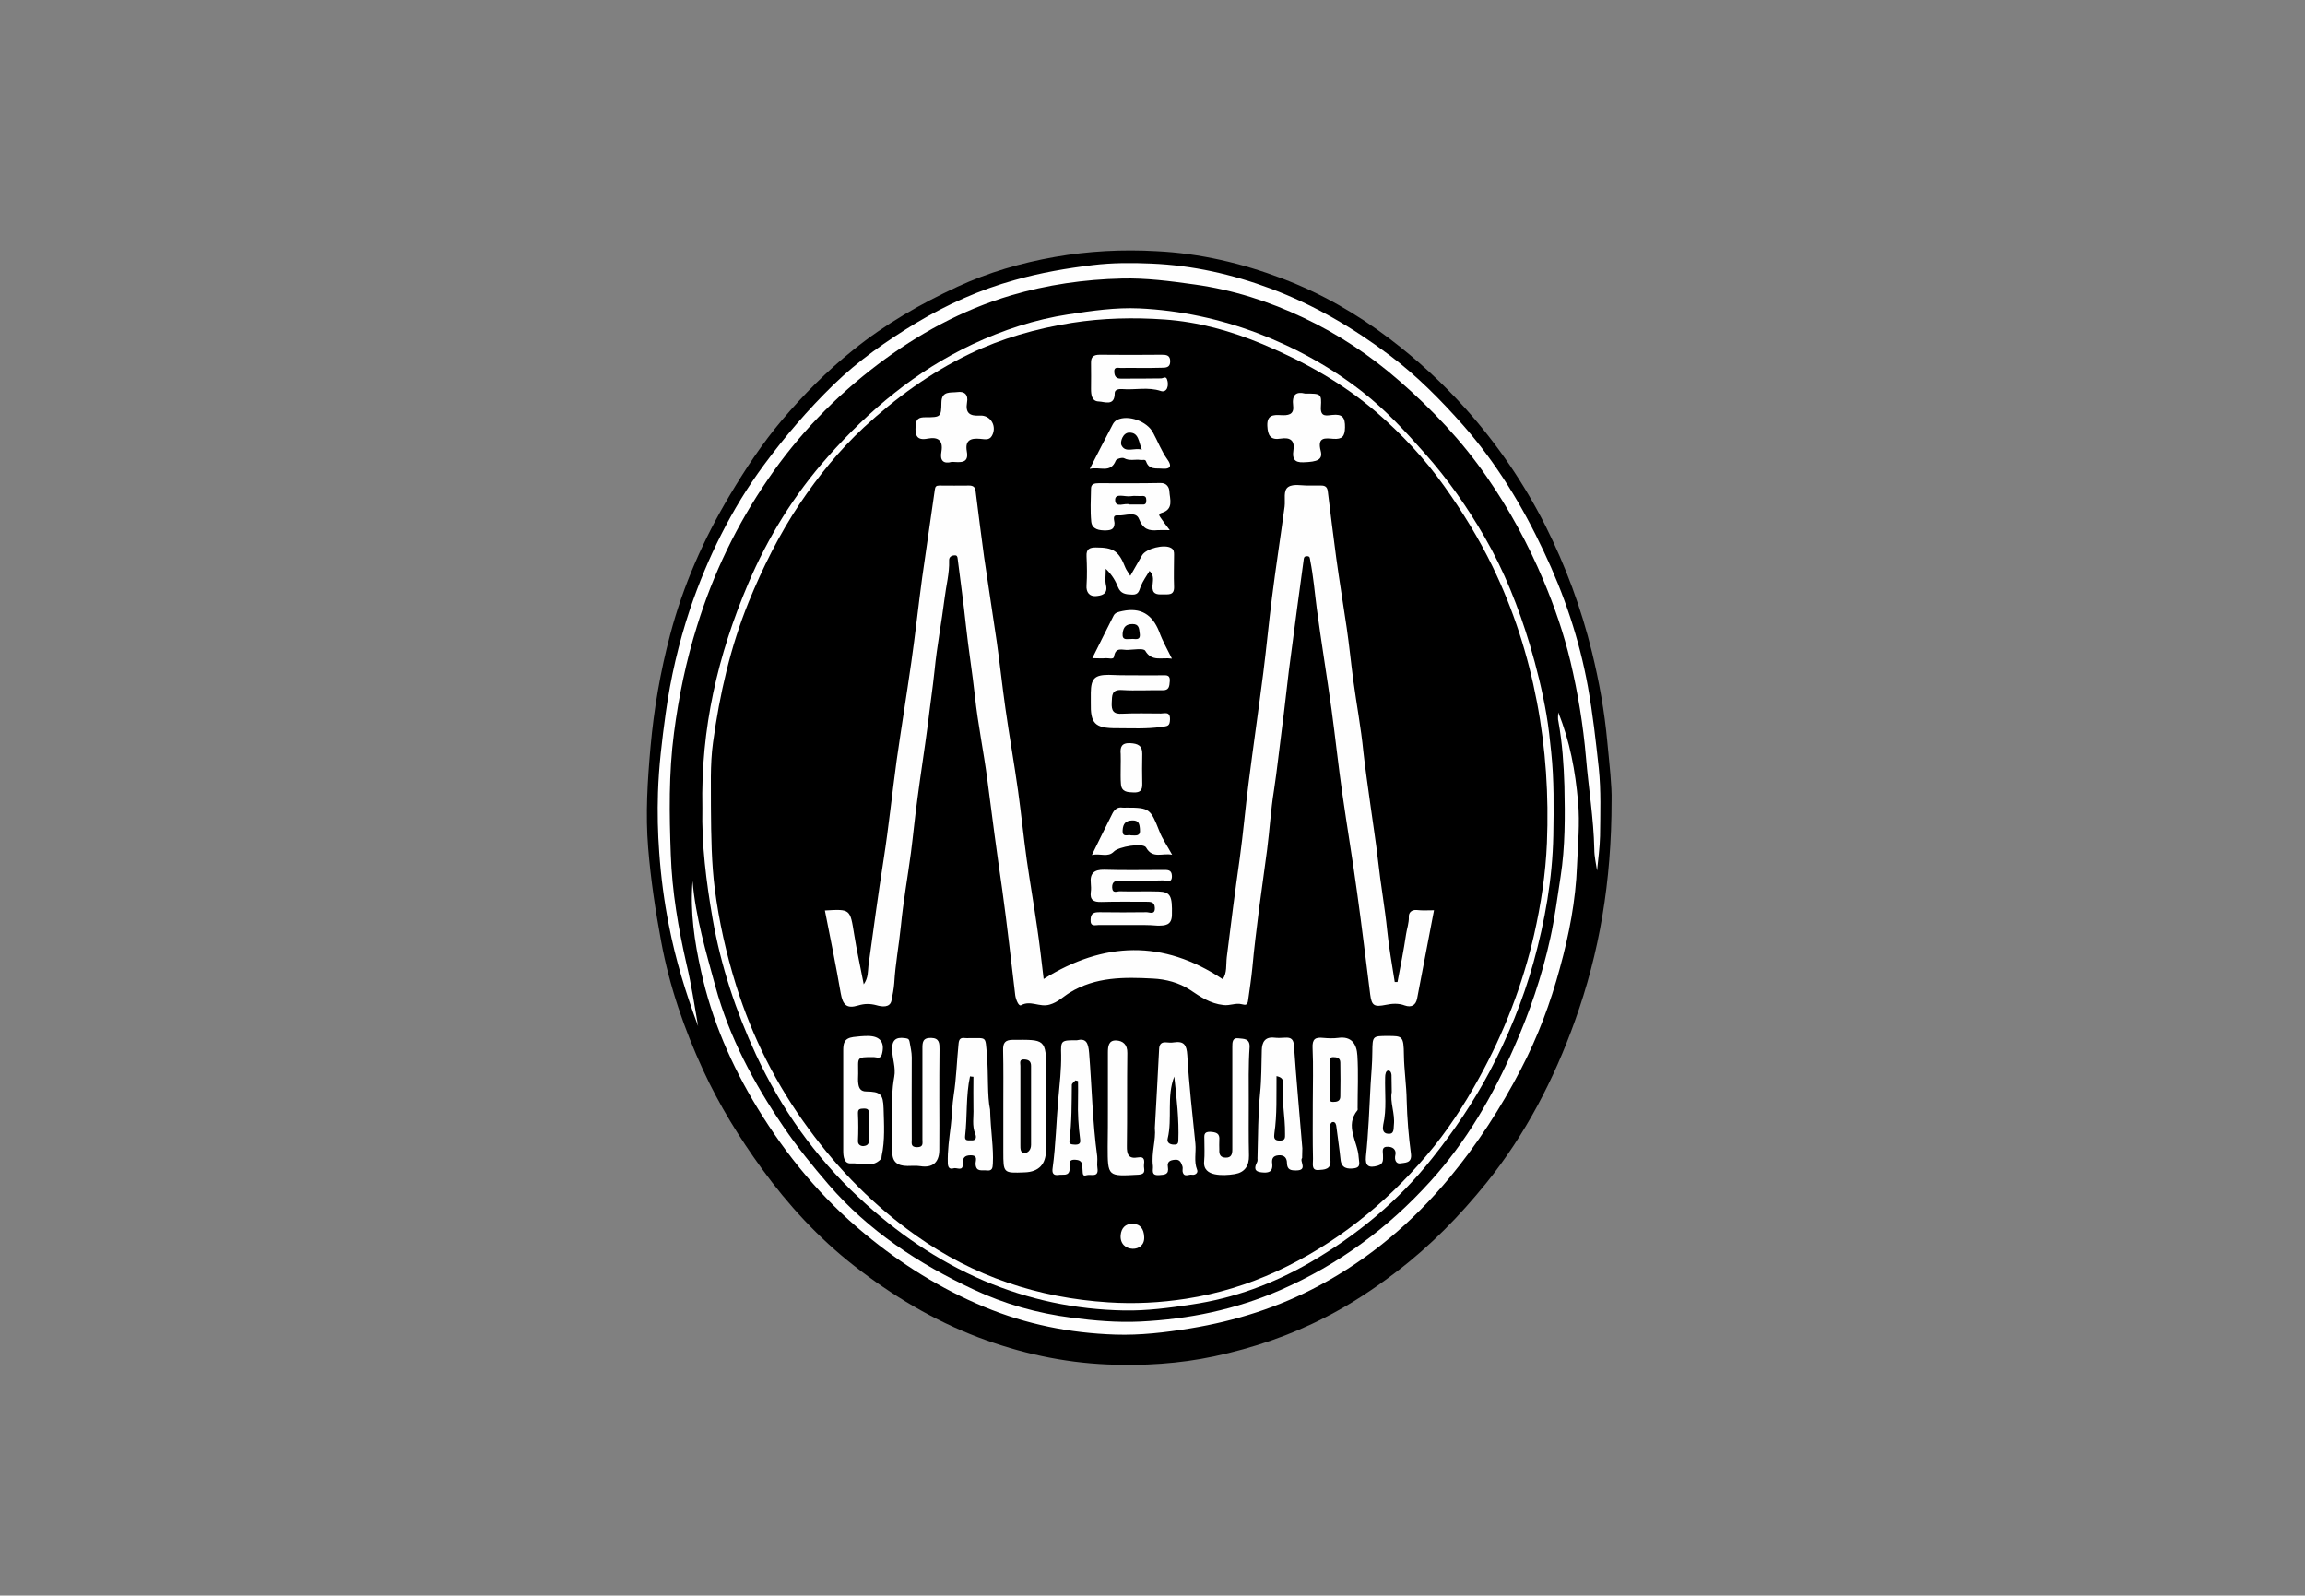 <?xml version="1.0" encoding="utf-8"?>
<!-- Generator: Adobe Illustrator 24.2.3, SVG Export Plug-In . SVG Version: 6.00 Build 0)  -->
<svg version="1.1" id="Capa_1" xmlns="http://www.w3.org/2000/svg" xmlns:xlink="http://www.w3.org/1999/xlink" x="0px" y="0px"
	 viewBox="0 0 1080 747.6" style="enable-background:new 0 0 1080 747.6;" xml:space="preserve">
<rect x="0" y="0" width="1080" height="747.6" fill="#808080" stroke="none"/>
<style type="text/css">
	.st0{fill:#FEFEFE;}
</style>
<g>
	<path d="M755.1,375.1c0,38.1-5.7,71.3-17.2,103.3c-9.8,27.4-23.2,53.2-41.5,75.9c-12.4,15.3-26.1,29.4-42,41.5
		c-10.6,8.1-21.6,15.4-33.4,21.4c-16.4,8.5-33.9,14.4-52.1,18.3c-16.5,3.5-33.2,4.5-50,3.8c-20.8-0.9-40.9-5.3-60.5-12.7
		c-21.3-8.1-40.5-19.7-58.3-33.6c-16.6-13-30.8-28.4-43.2-45.5c-10.5-14.5-19.9-29.7-27.4-46c-8.9-19.3-15.8-39.3-19.7-60.3
		c-2.7-14.6-4.9-29.1-6.1-43.9c-1.3-15.9-0.3-31.5,1.1-47.3c1.6-17.8,4.6-35.3,9.2-52.6c6.1-23.2,15.7-44.8,27.9-65.3
		c7.4-12.4,15.3-24.4,24.6-35.4c10-11.8,20.9-22.8,33.1-32.6c15.1-12.2,31.6-21.7,49.1-29.8c14.5-6.7,29.7-11.1,45.5-13.9
		c15.9-2.8,31.8-3.6,47.7-2.7c20.3,1,39.9,5.6,58.9,12.8c18.2,6.9,34.9,16.5,50.3,28.2c12.9,9.8,24.9,20.8,35.8,33
		c14.9,16.7,27.3,35,37.3,54.8c9.4,18.8,16.7,38.5,21.7,59c3.4,13.9,5.9,27.8,7.2,42.1C754.1,358.1,755.3,368.5,755.1,375.1z"/>
	<path class="st0" d="M327.1,480.8c-5.8-15.6-10.6-31.2-13.7-47.3c-2.2-11.1-3.7-22.5-4.5-33.9c-0.7-9.4-0.9-18.9-0.6-28.3
		c0.4-12.4,1.9-24.7,3.6-37c2.3-16.7,6.1-33,11.4-48.9c8.2-24.1,19.4-46.9,34.6-67.5c9.9-13.4,20.6-25.9,32.5-37.5
		c11.7-11.4,25-20.7,38.9-29.1c14.5-8.7,29.9-15.6,46.2-20.1c12-3.4,24.2-5.5,36.6-7c9.1-1.1,18.2-1.1,27.3-0.7
		c19.3,0.8,38,5,56.2,11.8c20.2,7.6,38.6,18.4,55.7,31.3c12.6,9.5,23.8,20.8,34.3,32.7c15.6,17.8,27.7,37.7,37.7,59
		c9.6,20.2,16.7,41.3,20.7,63.4c2.3,12.7,3.7,25.4,5.1,38.2c1.1,10.6,0.7,21.2,0.6,31.8c-0.1,5.3-0.9,10.8-1.4,16.2
		c-0.5-3.3-1.3-6.6-1.3-10c-0.3-14.4-2.7-28.7-3.9-43c-1.3-15.2-3.8-30.3-7.3-45.1c-3.1-12.9-7.4-25.5-12.6-37.8
		c-7.2-17.1-16-33.3-26.6-48.6c-11.7-16.9-25.6-31.6-41-45c-13.6-11.9-28.5-21.8-44.8-29.5c-16.2-7.7-33.1-13.1-51-15.6
		c-11.4-1.6-22.8-3.1-34.2-2.8c-17.6,0.4-34.9,2.9-51.9,7.9c-22.9,6.8-43.6,18.1-62.6,32.5c-19.9,15.1-37.1,32.9-51.3,53.7
		c-14.6,21.3-25.6,44.1-33.2,68.7c-5.1,16.3-8.6,33-10.8,50.1c-2.5,19-2.2,38-1.5,57c0.6,17.3,3.5,34.5,7.4,51.5
		C324,461.4,325.4,471.2,327.1,480.8z"/>
	<path class="st0" d="M329.1,378.6c-0.8-37.4,7.3-71.8,21.4-105c9.3-21.9,21.6-41.8,37.4-59.6c19.3-21.8,41.2-40.2,67.8-52.7
		c14.3-6.7,29.2-11.6,44.9-14c11.1-1.7,22.1-3.3,33.2-2.8c19.2,0.9,37.7,4.9,55.7,11.7c17.7,6.8,34.2,15.9,49,27.5
		c10.7,8.4,19.9,18.3,28.9,28.5c10.9,12.2,20.1,25.4,28.2,39.4c9.2,15.9,15.9,32.9,21.2,50.5c3.2,10.8,5.9,21.7,7.8,32.8
		c1,5.8,1.6,11.6,2.2,17.4c1.4,13.1,1.2,26.2,1,39.2c-0.4,20.2-3.9,40-9.3,59.5c-5,17.9-12,34.9-20.6,51.2
		c-7.6,14.3-16.6,27.6-26.7,40.3c-16,20.3-35.6,36.4-57.7,49.2c-17,9.8-35.4,16.6-55.1,19.5c-10.6,1.6-21.1,3-31.7,2.8
		c-22.7-0.4-44.6-5-65.6-13.9c-22-9.4-41.2-22.7-58.7-39c-20.6-19.2-36.4-41.7-48.2-67c-9.4-20.3-16.4-41.4-20.3-63.6
		C330.9,413.1,328.7,395.5,329.1,378.6z"/>
	<path class="st0" d="M730.1,333.8c5.5,13.5,8,27.4,9.3,41.9c0.9,10.1-0.1,20.1-0.5,30c-0.6,16.2-3.7,32.2-8,47.8
		c-4.4,16.4-10.4,32.4-18.3,47.5c-9.4,18.1-20.4,35.1-33.5,50.9c-17.2,20.7-37.2,37.7-60.9,50.4c-19,10.2-39.2,16.6-60.5,20.1
		c-11.7,1.9-23.4,3.3-35.2,2.9c-21.2-0.7-41.7-4.8-61.4-13c-20.4-8.5-38.9-20.1-55.9-34.2c-20.2-16.7-36.6-36.5-50.2-58.8
		c-12.2-20-21.5-41.3-26.5-64.2c-3.1-13.9-5.2-27.9-4-42.3c1.4,16.9,6.3,33.2,10.7,49.4c6.5,23.8,18,45.3,31.8,65.6
		c6.5,9.6,13.7,18.5,21.3,27.3c18.8,21.7,42.1,37,67.7,49c14.6,6.9,30,11.2,46.2,13.3c10.7,1.4,21.3,2.3,32,1.8
		c22.8-1.1,44.7-5.6,65.8-14.8c27.2-11.9,50.4-29,70.2-50.9c16.7-18.4,29.1-39.7,39.1-62.5c7.4-16.7,13.2-33.7,17.1-51.5
		c2.1-9.5,3.3-19.1,4.8-28.7c2.2-14.1,2.1-28.3,1.8-42.5c-0.3-10.1-1-20.2-2.8-30.2C729.8,336.8,730.1,335.3,730.1,333.8z"/>
	<path d="M333.1,377.9c0.1-8.3-0.5-19.3,1-30.1c3.1-22.5,8.1-44.6,16.7-65.8c6.6-16.1,14.3-31.6,24-46.1c8.7-12.9,18.5-25,29.9-35.6
		c14.9-13.8,31.3-25.7,49.6-34.5c15.1-7.3,31.1-11.8,47.8-14.5c14.5-2.3,29.1-2.6,43.5-1.6c15.9,1.1,31.3,5.4,46.1,11.6
		c19.3,8.1,37.4,18.2,53.3,31.9c11.8,10.2,22.6,21.8,31.7,34.6c8.5,11.9,16.2,24.4,22.6,37.6c9.8,20.2,16.6,41.3,20.8,63.4
		c4.2,22,5.6,44,4.7,66.2c-0.6,14.4-2.8,28.8-6,42.9c-5.4,23.6-14.1,46-25.8,67.2c-7.1,12.9-15.1,25.2-24.7,36.4
		c-19.6,23-42.7,41.5-70.2,54.2c-13.5,6.2-27.5,10.5-42.3,12.8c-12.2,1.9-24.3,2.5-36.5,1.7c-32.9-2.1-63.2-12.2-90.1-31.3
		c-19.5-13.8-36.1-30.6-50.3-50c-15.1-20.5-26.4-42.9-34-67.2c-4.6-14.8-8-29.8-10-45.3C333.4,404.5,333.2,392.6,333.1,377.9z"/>
	<path class="st0" d="M386.5,426.6c12-0.7,11.8-0.7,13.7,11.1c1.2,7.6,2.9,15.1,4.5,23.5c2.2-3.1,1.9-6.2,2.2-8.7
		c2.3-16.6,4.5-33.2,7.1-49.7c2.4-15.4,4-31,6.1-46.4c2.2-15.4,4.7-30.8,6.9-46.2c1.9-13.2,3.3-26.5,5.1-39.7
		c1.9-13.7,4-27.3,5.9-41c0.2-1.5,0.6-2,2.1-2c4.7,0.1,9.3,0,14,0c1.8,0,2.8,0.7,3,2.5c1.3,10.3,2.6,20.7,4,31
		c1.9,13.2,4,26.3,5.9,39.5c1.5,10.5,2.6,21,4.1,31.5c1.8,12.8,4.1,25.6,5.9,38.5c1.5,10.8,2.6,21.7,4.1,32.5
		c1.5,10.4,3.3,20.8,4.8,31.2c1.2,8,2.1,16.1,3.1,24.5c28.2-17.6,56-18.5,83.9,0.1c2.1-2.9,1.5-6.8,1.9-10.3
		c1.9-15.5,3.9-31,6.1-46.5c1.6-11.6,2.6-23.3,4.1-35c2.2-17.3,4.7-34.5,6.9-51.7c1.5-11.8,2.6-23.7,4.1-35.5
		c1.8-14.2,4-28.3,5.9-42.5c0.4-3.2-0.8-7.6,1.8-9.2c2.4-1.5,6.4-0.5,9.8-0.6c1.8,0,3.7,0,5.5,0c1.8,0,2.8,0.6,3.1,2.5
		c1.3,10.5,2.6,21,4,31.5c1.5,10.9,3.3,21.8,4.9,32.7c1.2,8.2,2,16.5,3.1,24.7c1.5,11.1,3.6,22.1,4.7,33.3
		c0.9,8.1,2.1,16.1,3.2,24.2c1.2,9,2.7,18,3.7,27c1.2,11,3.2,21.9,4.3,32.9c0.8,8,2.3,15.9,3.5,23.8c0.4,0,0.9,0,1.3,0
		c1.4-7.4,2.9-14.8,4-22.3c0.4-2.7,1.4-5.3,1.3-8.2c-0.1-1.9,1.2-3.5,3.9-3.2c2.5,0.3,5,0.1,7.9,0.1c-2.7,14-5.3,27.7-7.9,41.3
		c-0.6,3.2-2.7,4.4-5.8,3.3c-2.9-1.1-5.9-0.9-8.8-0.3c-5.5,1.1-6.7,0.5-7.4-4.9c-2-15.8-3.9-31.7-6.1-47.5
		c-2.1-15.4-4.7-30.8-6.9-46.2c-1.9-13.2-3.3-26.5-5.1-39.7c-2.2-15.8-4.8-31.5-6.9-47.2c-1-7.6-1.6-15.2-3.1-22.7c-0.2-1,0-2-1.5-2
		c-1.4,0-1.5,0.8-1.6,1.9c-1,7.4-2,14.8-3,22.2c-1.3,9.8-2.6,19.7-3.9,29.5c-1.1,8.9-2,17.8-3.2,26.7c-1.3,9.8-2.3,19.7-3.8,29.5
		c-1.5,9.2-2,18.5-3.2,27.7c-1.2,9.4-2.6,18.7-3.8,28c-1.1,9.1-2.3,18.1-3.1,27.2c-0.5,5.2-1.3,10.3-2,15.4
		c-0.3,2.3-1.1,2.3-3.1,1.8c-2.7-0.7-5.4,0.8-8.5,0.4c-6.2-0.7-10.7-3.8-15.6-7.1c-5.2-3.4-11.3-5-17.4-5.3
		c-13.4-0.7-26.8-0.9-39,6.6c-3.1,1.9-5.5,4.5-9.4,5.6c-4.7,1.4-8.9-2.2-13.4,0.3c-1.1,0.6-2.4-2.6-2.7-4.6c-2-16.5-3.8-33-6.1-49.5
		c-2.5-17.2-4.8-34.5-7-51.7c-1.7-13-4.4-25.9-5.8-39c-1.2-11-3-21.9-4.2-33c-1.1-10.5-2.6-21-3.9-31.5c-0.1-0.9-0.3-1.6-1.5-1.5
		c-1.6,0.1-2.6,0.9-2.5,2.5c0.2,5.9-1.4,11.7-2.1,17.5c-1.4,11.3-3.6,22.5-4.7,33.8c-0.9,8.6-2.2,17.1-3.2,25.7
		c-1.5,11.4-3.3,22.8-4.8,34.2c-1.2,8.6-2,17.2-3.1,25.7c-1.5,11.4-3.6,22.8-4.7,34.3c-0.9,8.9-2.6,17.8-3.1,26.7
		c-0.2,2.8-0.8,5.6-1.3,8.2c-0.7,3.5-4.6,2.9-7,2.2c-3-0.8-5.6-0.8-8.6,0.1c-5.3,1.6-7.2-0.1-8.2-5.8
		C391.7,452.5,389.1,439.7,386.5,426.6z"/>
	<path class="st0" d="M615.1,517c0-8.7,0.3-17.3-0.1-26c-0.2-4.2,1.3-5.1,5-4.7c2.3,0.2,4.7,0.3,7,0c6.2-0.9,8.7,2.8,9,8.3
		c0.5,8.1,0.1,16.3,0.1,24.5c0,0.3,0.1,0.8,0,1c-6.2,7.5,0.1,14.7,0.5,22.1c0.1,2.4,1.3,4.7-2.1,5.2c-3.1,0.4-6,0.1-6.4-4.2
		c-0.5-5-1.3-10-1.9-15c-0.1-1.3-0.5-2.6-1.7-2.5c-1.1,0.1-1.4,1.6-1.4,2.9c0.1,4.8-0.5,9.7,0.2,14.5c0.8,5.1-3.1,4.9-5.5,5.1
		c-3.6,0.3-2.5-3.1-2.6-5.2C615,534.3,615.1,525.6,615.1,517z"/>
	<path class="st0" d="M440.1,515.5c0,7.8,0.1,15.7,0,23.5c-0.1,5.8-3.3,8.3-8.9,7.4c-2-0.3-4-0.1-6-0.1c-4.8,0-7.2-2-7.1-6.6
		c0.3-11.7-1.2-23.5,0.9-35.2c0.8-4.3-0.9-8.5-1-12.7c-0.1-4.3,1.6-6,5.9-5.4c1.2,0.2,2,0.1,2.3,1.8c0.4,2.4,1,4.8,1,7.2
		c-0.1,12.8,0,25.7,0,38.5c0,1.7-0.6,3.6,2.5,3.6c3.1,0,2.5-1.9,2.5-3.6c0-14.2,0-28.3,0-42.5c0-2.9,0-5.2,4.1-5.1
		c3.9,0.1,3.9,2.6,3.9,5.3C440.1,499.6,440.1,507.5,440.1,515.5z"/>
	<path class="st0" d="M470.1,517.7c0-8.5,0.1-17-0.1-25.5c-0.1-3.6,0.9-5,4.7-5c14.6,0,15.7-0.8,15.4,15.1c-0.2,12.1,0,24.3,0,36.5
		c0,6.7-3.4,10.3-10,10.5c-10,0.4-10,0.4-10-9.7C470.1,532.4,470.1,525.1,470.1,517.7z"/>
	<path class="st0" d="M610.1,542.6c-1.4,1.4,2.9,5.8-2.8,5.8c-2.4,0-4.2-0.2-4.3-3.4c0-2.2-1-3.9-3.9-3.7c-2.9,0.2-3.3,1.9-3,4
		c0.4,4.1-2.1,4.3-5,4c-3.4-0.3-3.5-2.1-2.1-4.8c0.4-0.7,0.1-1.6,0.2-2.5c0.3-9.9,0.2-19.9,1.2-29.7c0.7-6.8,0.6-13.5,0.8-20.2
		c0.1-3.7,1.4-6.4,5.9-5.9c1.6,0.2,3.3,0.1,5,0c2.9-0.2,4,0.8,4.2,3.9c1.1,16,2.6,32,3.9,47.9C610.2,539.5,610.1,540.9,610.1,542.6z
		"/>
	<path class="st0" d="M463.9,519.9c0.3,10.5,1.7,17.9,1.3,25.3c-0.1,2.1-0.3,3.5-2.9,3.2c-2.1-0.3-4.9,0.9-5.2-2.9
		c-0.1-1.6,1.4-4.2-2.3-4.2c-2.9,0-3.8,1.3-3.7,4c0.2,3.8-2.8,1.6-4.3,2.1c-1.7,0.5-2.6-0.1-2.7-2.3c-0.2-6,0.7-11.9,1.4-17.7
		c0.6-4.8,0.6-9.7,1.4-14.6c1.2-7.7,1.4-15.6,2.2-23.5c0.2-2.5,0.9-3.2,3.2-2.9c0.7,0.1,1.3,0,2,0c8.2,0.1,7.3-1.1,8.1,7.6
		C463.2,503.6,462.5,513.4,463.9,519.9z"/>
	<path class="st0" d="M504.6,487.4c4.2-1,5.3,1,5.7,5.9c1.3,16.2,1.6,32.4,3.8,48.5c0.2,1.8-0.2,3.7,0.1,5.5c0.7,4.6-3,2.8-4.9,3.3
		c-1.8,0.5-2,0.2-2.1-2.8c-0.1-2.3,0-4.2-3.2-4.4c-3.9-0.3-2.7,2.3-2.8,4.2c-0.2,3.8-3.1,2.5-5.2,2.9c-2.7,0.4-3.1-1.1-2.8-3.2
		c1.5-10.9,1.7-21.9,2.7-32.8c0.6-6.7,1.4-13.4,1.3-20.2C497,487.4,497.1,487.4,504.6,487.4z"/>
	<path class="st0" d="M650.3,485.4c6.8,0,7.4,0,7.5,9c0.1,7.1,1.2,14.1,1.3,21.2c0.2,8.3,0.9,16.7,2,25c0.6,4.6-3,4.1-5,4.5
		c-1.8,0.3-2.9-1.5-2.3-4c0.4-1.7-0.4-3.6-3.2-3.8c-3.5-0.2-2.6,2.1-2.6,3.9c0,2.1,0.4,4.2-2.5,5c-4.2,1.2-5.9,0.1-5.5-4.3
		c1.2-11.3,1.6-22.6,2.2-33.9c0.3-5.1,0.8-10.1,0.8-15.2C643.1,485.4,643.1,485.4,650.3,485.4z"/>
	<path class="st0" d="M541.1,528.5c0.7-12.7,1.4-24.8,2-37c0.1-2.4,1.2-3.3,3.4-3.1c1.2,0.1,2.3,0.2,3.5,0c4.7-0.7,6,1.1,6.3,6
		c0.8,13.8,2.4,27.6,3.8,41.5c0.4,4.1-0.8,8.2,0.8,12.2c0.6,1.4-0.9,2.6-2.4,2.3c-1.5-0.3-3.8,1.5-4.4-1.5c-0.1-0.8,0.2-1.8-0.1-2.5
		c-0.6-1.6-1.1-3.3-3.6-3c-2.3,0.2-3.6,1-3.2,3.3c0.6,3.7-1.4,3.7-4.2,3.9c-3.9,0.2-2.6-2.4-2.8-4.3
		C539.4,540,541.7,534.1,541.1,528.5z"/>
	<path class="st0" d="M395.1,515.3c0-7.7,0-15.3,0-23c0-3.3,0.3-5.8,4.7-6.4c2.3-0.3,4.6-0.5,6.8-0.5c5.9,0,8.1,3.1,6.6,8.6
		c-0.7,2.4-2.5,1.3-3.7,1.3c-8.7-0.1-7.3,0.2-7.4,7.7c0,1.7-0.2,3.4,0.1,5c0.3,1.9,1.1,3.4,3.7,3.4c6.6,0.1,7.9,1.2,8.1,8
		c0.2,7.4,0.7,14.9-0.9,22.2c-0.1,0.5,0,1.1-0.3,1.4c-4.1,4.5-9.4,1.8-14.1,2.1c-3.2,0.2-3.6-3.2-3.6-5.9
		C395.1,531.2,395.1,523.3,395.1,515.3z"/>
	<path class="st0" d="M529.6,269.8c2-3.5,3.8-6.6,5.5-9.6c1.8-3.2,10.6-5.4,13.7-3.4c1.2,0.7,1.3,1.8,1.3,3c0,5-0.2,10,0,15
		c0.2,4.4-2.8,3.6-5.4,3.7c-2.8,0.1-4.9-0.2-4.7-3.9c0.1-2.3,1-4.9-1.4-7.1c-1.5,2.5-3.1,4.7-4.1,7.2c-0.8,2.1-1,4-4,3.9
		c-3-0.1-5.4-0.3-6.7-3.6c-1.1-2.7-2.5-5.4-5.7-8.5c0,3.2-0.4,5.5,0.1,7.6c1.1,4.5-2.4,5-4.8,5.2c-2.8,0.2-4.6-1.7-4.3-5.1
		c0.3-4.5,0.2-9,0-13.5c-0.2-3.4,1.3-4.2,4.4-4.2c8.2,0,10.7,1.6,13.8,9.5C527.7,267,528.5,268,529.6,269.8z"/>
	<path class="st0" d="M528.9,433.4c-4.7,0-9.3,0-14,0c-1.8,0-4.1,1-3.9-2.6c0.1-3.1,1.8-3.4,4.2-3.4c7.3,0.1,14.7,0.1,22,0
		c1.4,0,4,1.4,3.9-2c-0.1-2.9-2-2.9-4.1-2.9c-7,0-14-0.1-21,0.1c-3.6,0.1-5.4-0.9-4.9-4.7c0.2-1.3,0.1-2.7,0-4
		c-0.5-4.7,1.5-6.5,6.3-6.4c9.2,0.3,18.3,0.1,27.5,0.1c2.1,0,4.1-0.2,4.2,2.8c0.1,3.7-2.7,2.1-4.2,2.1c-6.7,0.2-13.3,0.1-20,0.1
		c-2.4,0-3.9,0.5-3.8,3.3c0.2,3,2.4,1.6,3.7,1.7c6,0.2,12-0.1,18,0.1c5.7,0.2,6.5,2.1,6.3,11c-0.1,4.9-3.2,5-6.7,5
		C537.9,433.3,533.4,433.4,528.9,433.4z"/>
	<path class="st0" d="M585.1,516.4c0,8.3-0.1,16.7,0.1,25c0.1,4.9-2,7.9-6.6,8.7c-3.1,0.5-6.4,0.7-9.4,0.1c-2.9-0.6-5.4-2.2-5-6.1
		c0.3-3.3,0.1-6.7,0.1-10c0-2-0.5-3.9,2.8-3.8c2.8,0.2,4.5,0.7,4.2,3.9c-0.1,1.5,0,3,0,4.5c-0.1,2.1,0.4,3.6,2.9,3.7
		c2.8,0.1,3.2-1.7,3.2-3.9c0-12.3,0-24.7,0-37c0-3.7,0-7.3,0-11c0-2.1,0-4.4,2.9-4c2.3,0.3,5.3-0.1,5.2,4
		C584.9,499.1,585.1,507.8,585.1,516.4z"/>
	<path class="st0" d="M611.5,184.4c7.4,0,7.8,0,7.4,6.3c-0.3,5,2.9,3.9,5.4,3.7c4.7-0.5,6,1.2,5.9,5.9c-0.1,4.2-1.3,5.6-5.5,5.3
		c-3.7-0.3-7.6-1-5.9,5.6c1.1,4.2-1.5,5.2-8.1,5.4c-4.4,0.2-5.2-1.9-4.7-5.4c0.8-4.8-1.4-6.4-5.9-5.7c-4.8,0.8-6.1-1.4-6.3-6
		c-0.2-5.1,2.8-5.2,6.3-5c3.3,0.2,6.3-0.1,5.8-4.3C605.2,184.7,607.5,183.4,611.5,184.4z"/>
	<path class="st0" d="M446,216.4c-4,1.1-5.7-0.6-4.9-4.8c0.9-5.3-1.6-7-6.4-6.1c-5.1,1-6-1.4-5.7-5.9c0.2-3.4,1.5-4.1,4.6-4.1
		c7.2,0,7.4-0.1,7.5-7c0.1-5.5,4.4-4.4,7.4-4.8c3.4-0.5,5.3,1.2,4.6,4.9c-0.8,4.9,1.2,6.4,6,6.1c5.2-0.3,8.2,5.2,5.6,9.6
		c-1.3,2.2-3.6,1.4-5.5,1.3c-4.5-0.4-7.1,0.7-6.2,5.9C454.1,217.3,449.9,216.6,446,216.4z"/>
	<path class="st0" d="M548.1,248.4c-2.3,0-3.9-0.1-5.6,0c-4.2,0.4-6.9-0.4-8.8-5.2c-1.5-3.9-6.5-1.4-9.9-1.7
		c-2.9-0.3-1.6,2.3-1.6,3.7c-0.1,2.7-1.5,3.2-3.8,3.3c-3.3,0.1-6.7-0.4-7.1-4.1c-0.5-5.1-0.2-10.3-0.1-15.5c0-2.2,1.7-2.5,3.6-2.5
		c9.6,0,19.3,0.1,28.9-0.1c3-0.1,4.1,2.1,4.2,3.8c0.2,3.7,2.2,8.5-3.6,10.2c-1.5,0.4-1.3,1.2-0.6,2.1
		C545,244.3,546.3,246.1,548.1,248.4z"/>
	<path class="st0" d="M519.1,519.2c0-8.7,0-17.3,0-26c0-2.9,0.3-5.8,3.8-5.7c3.2,0.1,5.4,1.9,5.3,5.9c-0.2,14.5,0,29-0.2,43.5
		c-0.1,4,0.8,6.2,5.2,5.4c3.3-0.6,3,1.7,2.8,3.6c-0.2,1.8,1.4,4.2-2.6,4.5c-14.4,0.8-14.4,1-14.4-13.3
		C519.1,531.2,519.1,525.2,519.1,519.2z"/>
	<path class="st0" d="M530.9,316.4c4.7,0,9.3,0.1,14,0c2.1-0.1,3.4,0.1,3.2,2.8c-0.2,2.4-0.3,4.3-3.4,4.2c-6.3-0.1-12.7,0.3-19-0.1
		c-5-0.3-4.6,2.6-4.8,5.9c-0.2,3.8,0.8,5.5,5,5.2c6-0.3,12-0.1,18-0.1c1.9,0,4.4-1.1,4.3,2.8c-0.1,3.2-1.1,3.1-4.1,3.5
		c-6.9,1-13.8,0.6-20.7,0.6c-10.7,0.1-12.5-2.4-12.3-12.1c0-1.5,0-3,0-4.5c0.1-6.7,1.8-8.4,8.4-8.4
		C523.3,316.4,527.1,316.4,530.9,316.4z"/>
	<path class="st0" d="M534.6,172.4c-3.2,0-6.3-0.1-9.5,0c-1.3,0-3.2-0.7-3,1.9c0.1,2,0.9,3.1,3,3.1c6.3,0,12.6,0,18.9-0.1
		c1,0,2.2-1.2,2.8,0.4c0.5,1.4,0.6,2.9,0,4.3c-0.6,1.2-1.7,1.6-2.9,1.2c-6-2-12.1-0.4-18.1-0.9c-1.6-0.1-3.5,0.2-3.5,1.9
		c0,6.3-4.7,4-7.5,3.9c-3.3-0.1-3.6-3.2-3.6-5.9c0-4,0.1-8,0-12c-0.1-3.1,1.2-4,4.2-4c9.6,0.1,19.3,0.1,28.9,0c2.2,0,4,0.2,4,3.1
		c0,2.9-1.9,3-4.1,3C540.9,172.4,537.7,172.4,534.6,172.4z"/>
	<path class="st0" d="M510.6,219.7c3.9-7.6,7.3-14.3,10.8-20.9c0.4-0.8,1.2-1.7,2.1-2.1c5.2-2.5,13.9,0.7,16.7,5.9
		c2.3,4.2,4,8.8,6.8,12.7c1.6,2.2,2.3,4.6-2.2,4.3c-3-0.3-6.4,0.7-7.8-3.4c-0.4-1.2-1.7-0.5-2.6-0.7c-2.5-0.4-5.1,0.6-7.7-0.8
		c-0.9-0.5-3.6,0.3-3.9,1.1C520.3,222,515.3,218.5,510.6,219.7z"/>
	<path class="st0" d="M549.1,308.6c-4.8-0.7-9.4,1.6-12.5-3.7c-0.8-1.3-5.3-0.5-8.1-0.4c-2.5,0.2-5.8-1.6-6.5,3.1
		c-0.2,1.6-2.6,0.7-3.9,0.8c-1.8,0.2-3.6,0-6.3,0c3.5-7,6.7-13.5,10-20c0.8-1.5,2.4-1.7,4.1-2.1c8.6-1.8,14,1.6,17.2,9.6
		C544.6,300.1,546.8,304,549.1,308.6z"/>
	<path class="st0" d="M511.6,400.6c3.5-7.1,6.5-13.3,9.6-19.4c0.9-1.8,2.4-3.2,4.7-2.8c0.6,0.1,1.3,0,2,0c10.7,0,11.2,0.6,15.3,11
		c1.4,3.7,3.8,7,6,11.1c-4.5-1-9.1,2.1-12.2-3.4c-1.3-2.4-13-0.4-15.1,1.9C519.1,401.9,515.6,399.7,511.6,400.6z"/>
	<path class="st0" d="M525.1,359.4c0-2,0.1-4,0-6c-0.3-3.3,0.3-5.4,4.5-5.2c3.5,0.2,5.7,1.1,5.6,5.1c-0.1,4.6-0.1,9.3,0,13.9
		c0.1,3-0.9,4.2-4,4.1c-3-0.1-5.8-0.2-6-4.1C525,364.7,525.1,362.1,525.1,359.4z"/>
	<path class="st0" d="M536.1,579.4c0.3,4-2.6,5.8-5.4,5.7c-3.3-0.1-6-2.4-5.6-6.5c0.3-3.2,2.2-5.2,5.4-5.2
		C534.3,573.4,535.9,575.8,536.1,579.4z"/>
	<path d="M623.1,505.6c0-2.5-0.1-5,0-7.4c0-1.1-0.8-2.8,1.5-2.9c1.9,0,3.4,0.4,3.4,2.6c0.1,5.3,0.1,10.6,0,15.8
		c0,2.2-1.5,2.6-3.4,2.6c-2.3,0-1.5-1.7-1.6-2.8C623,510.9,623.1,508.3,623.1,505.6z"/>
	<path d="M478.1,517.4c0-6,0-12,0-18c0-1.3-0.7-3.2,1.9-3c2,0.1,3.1,0.9,3.1,3c0,12.3,0,24.6,0,37c0,2.2-1.3,3.8-3,3.8
		c-2.1,0.1-2-2.1-2-3.8C478.1,530,478.1,523.7,478.1,517.4z"/>
	<path d="M598.1,504.2c2.4,0.5,3.1,1.5,3,3c-0.7,8.1,1.1,16,1,24.1c0,1.7,0.2,3.1-2.4,3.1c-3,0.1-2.8-1.6-2.6-3.4
		C598.4,522.2,598,513.4,598.1,504.2z"/>
	<path d="M456.1,504.5c0,4.9-0.1,9.8,0,14.7c0.2,4.1-0.8,8.2,0.9,12.2c0.5,1.3,0.5,3.1-1.9,2.9c-1.4-0.1-3.2,0.5-2.9-2
		c1.1-9.3,0.3-18.8,2.3-28C455,504.4,455.5,504.5,456.1,504.5z"/>
	<path d="M505.1,506.5c0,2.9,0.1,5.9,0,8.8c-0.2,6.2,0.2,12.4,1,18.6c0.3,2-0.7,2.5-2.6,2.4c-1.5-0.1-2.7-0.1-2.4-2
		c1.1-8.7,1-17.4,1.1-26c0-0.7,1.1-1.4,1.7-2.1C504.3,506.3,504.7,506.4,505.1,506.5z"/>
	<path d="M652.1,511.7c-0.9,4.7,1.6,10,1,15.4c-0.2,2,0.2,4.4-2.8,4.1c-2.6-0.2-2.5-2.5-2.2-4.2c1.7-7.4,0.7-14.8,0.9-22.2
		c0-1.4,0.3-3.2,1.5-3.2c1.3,0,1.6,1.8,1.5,3.2C652,506.9,652.1,508.9,652.1,511.7z"/>
	<path d="M550.2,504.4c1.1,10.1,2.3,20.1,1.9,30.2c-0.1,1.8-1.1,1.7-2.3,1.7c-1.8-0.1-3.1-1-2.7-2.8
		C549.4,524,546.5,513.9,550.2,504.4z"/>
	<path d="M407.1,527.5c0,2.3-0.1,4.6,0,7c0.1,2.1-1.6,2.4-2.7,2.5c-0.7,0-2.5-0.4-2.4-2.4c0.2-4.3,0.2-8.6,0-12.9
		c-0.1-2.3,1.1-2.2,2.8-2.3c1.7,0,2.4,0.5,2.3,2.2C407,523.5,407.1,525.5,407.1,527.5z"/>
	<path d="M529.3,236.4c-2.1-1-6.8,2-6.8-2.2c0-3.3,4.6-1.3,7.2-1.7c1.8-0.3,3.6,0,5.4-0.1c1.5-0.1,2,0.5,2,2c0,1.5-0.4,2.1-1.9,2
		C533.4,236.4,531.6,236.4,529.3,236.4z"/>
	<path d="M535,210.7c-3.6-1.1-7.8,1.8-9.6-2.2c-0.6-1.5,0.7-5.8,3.7-5.8C533.6,202.6,533.5,207,535,210.7z"/>
	<path d="M530,299.4c-1.9-0.1-4.3,0.9-4-2.6c0.3-3.1,1.7-4.4,4.7-4.4c3.1,0,3,2.3,3.3,4.3C534.6,300.6,531.6,299.1,530,299.4z"/>
	<path d="M529.9,391.4c-1.4-0.5-4.1,1.3-3.9-2.4c0.2-3.1,1.4-4.5,4.5-4.6c3-0.1,3.4,1.5,3.6,4C534.5,392.1,532.2,391.4,529.9,391.4z
		"/>
</g>
</svg>
